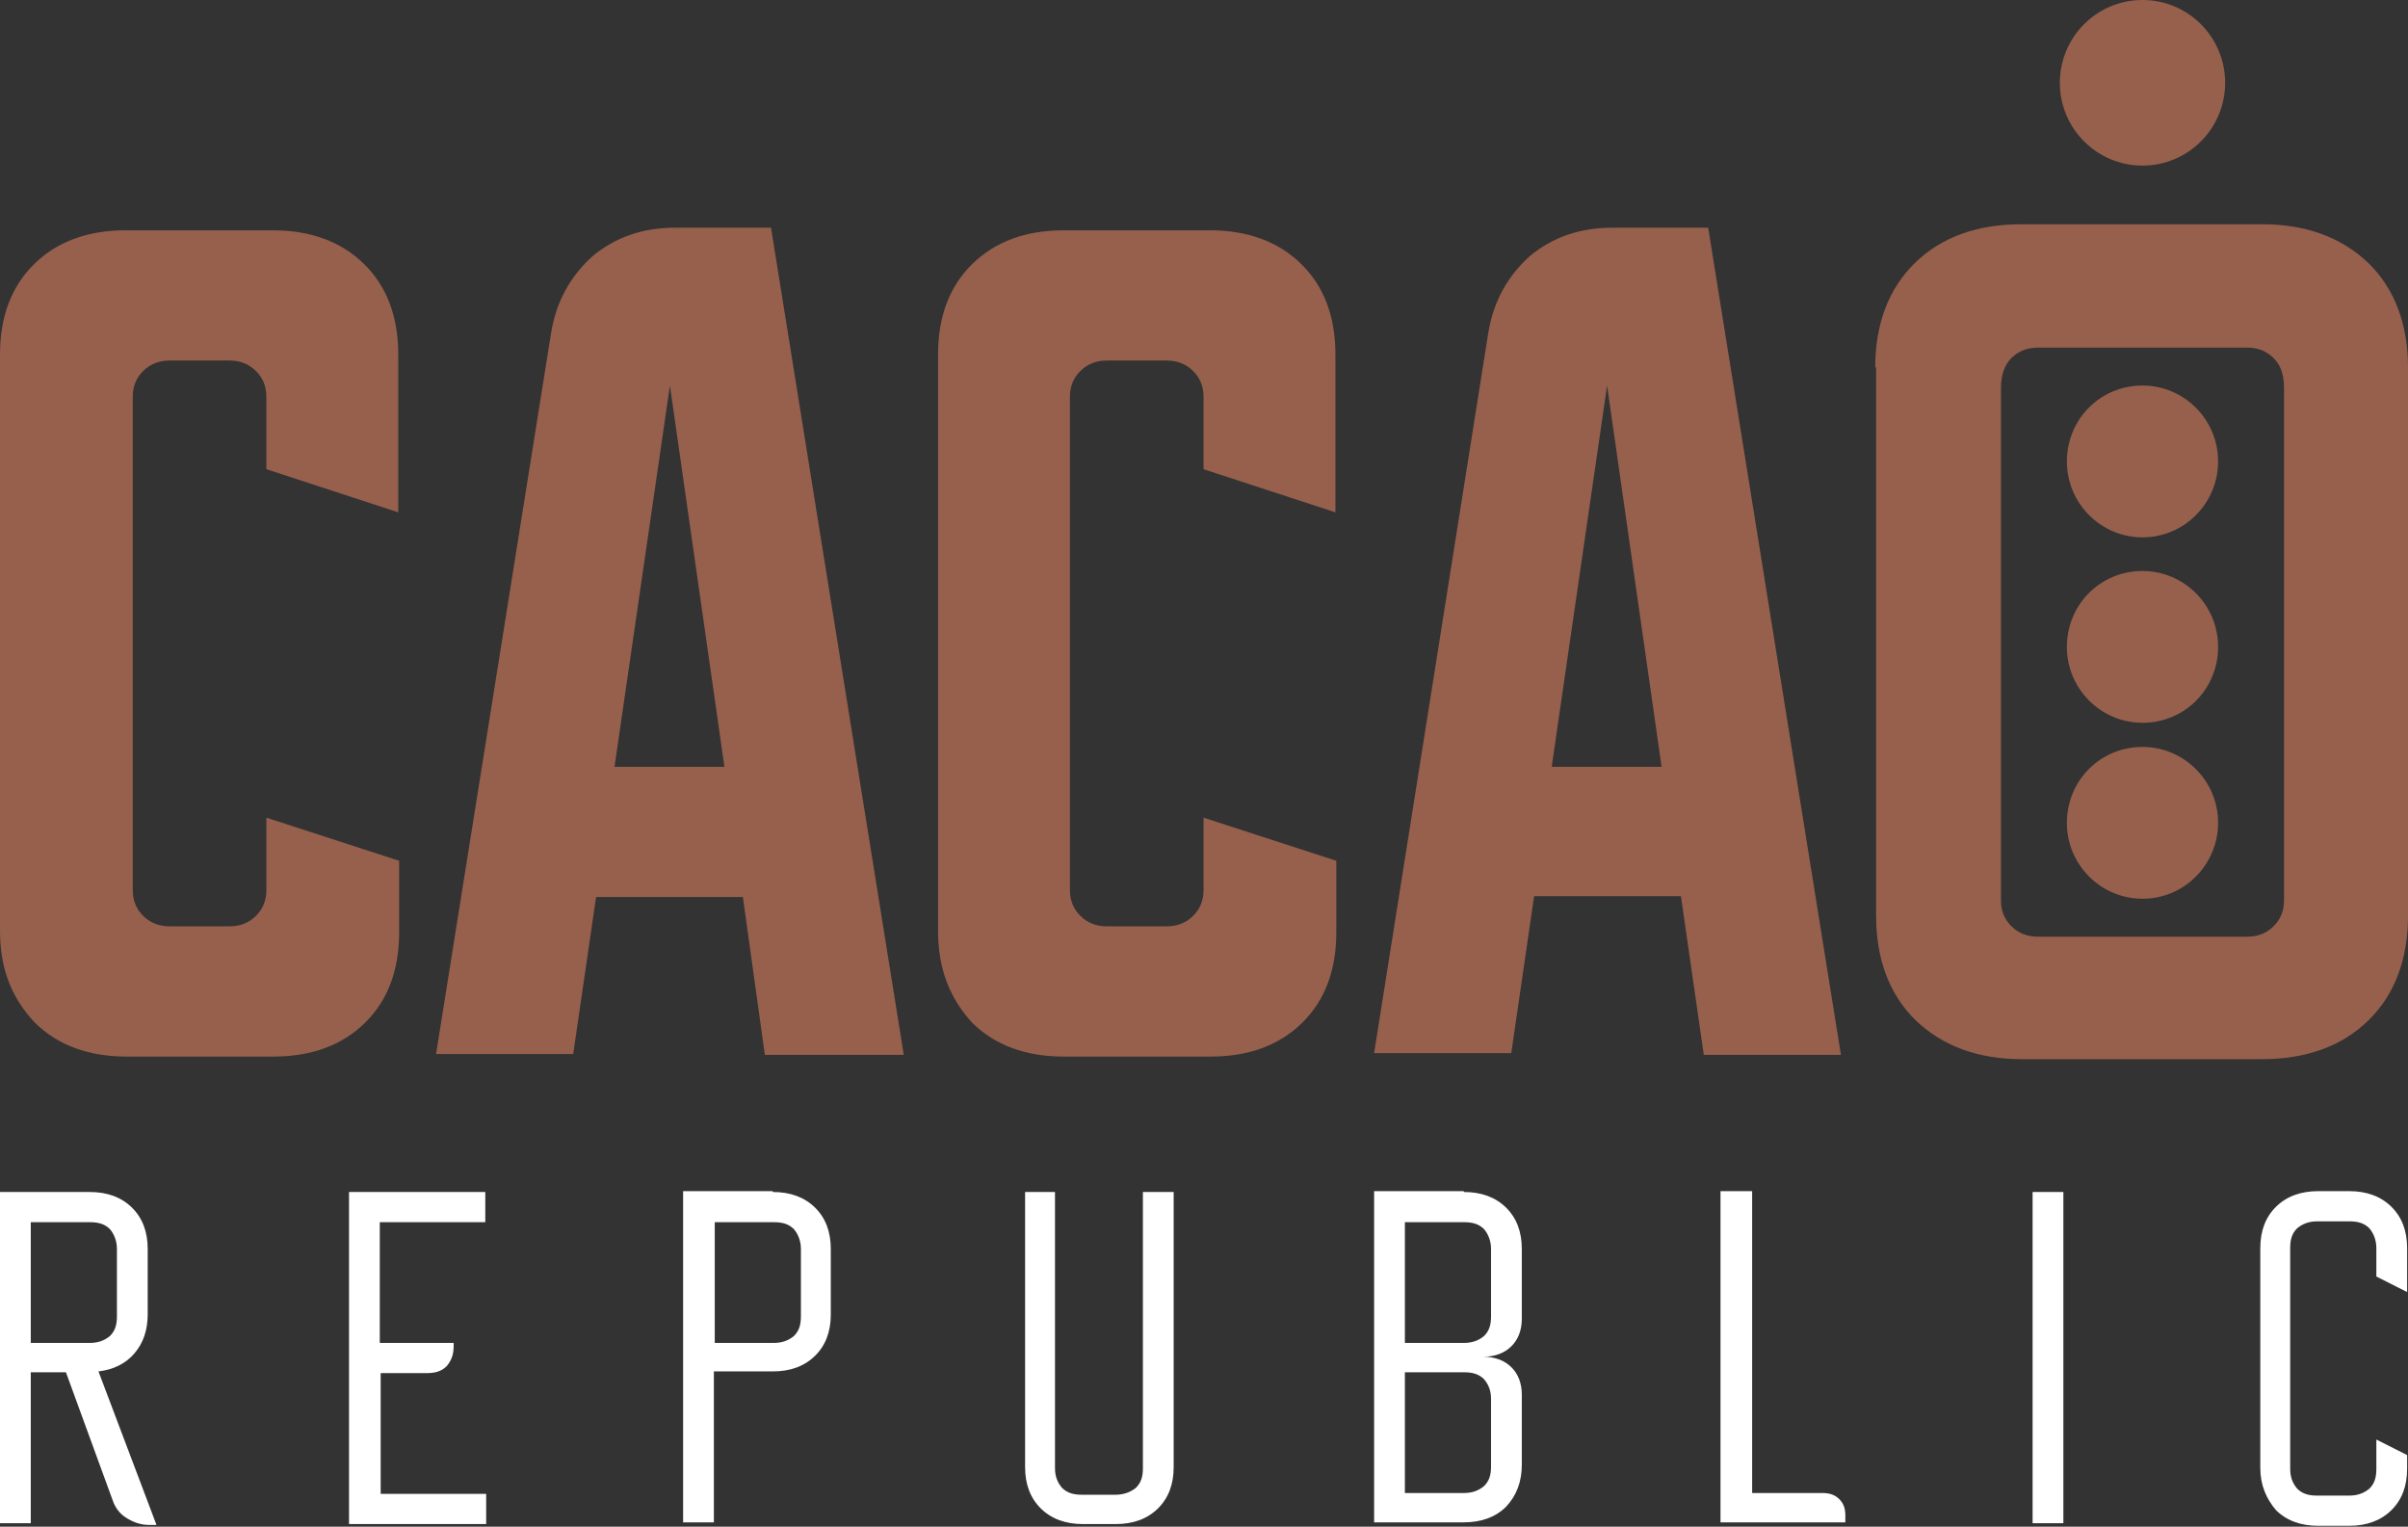 <?xml version="1.0" encoding="UTF-8"?> <svg xmlns="http://www.w3.org/2000/svg" width="549" height="348" viewBox="0 0 549 348" fill="none"><rect x="0" y="0" width="549" height="348" fill="#333333" stroke="none"/> <g clip-path="url(#clip0_808_445)"> <path d="M515.326 334.619V284.485C515.326 280.553 516.529 277.408 518.934 275.048C521.339 272.689 524.547 271.51 528.555 271.51H535.571C539.579 271.51 542.786 272.689 545.192 275.048C547.597 277.408 548.799 280.553 548.799 284.485V294.512L541.784 290.973V284.485C541.784 282.716 541.183 281.143 540.181 279.963C538.978 278.784 537.575 278.391 535.571 278.391H528.355C526.35 278.391 524.947 278.98 523.745 279.963C522.542 281.143 522.141 282.519 522.141 284.485V334.816C522.141 336.782 522.743 338.158 523.745 339.338C524.947 340.517 526.35 340.911 528.355 340.911H535.571C537.575 340.911 538.978 340.321 540.181 339.338C541.383 338.158 541.784 336.782 541.784 334.816V328.131L548.799 331.67V334.816C548.799 338.748 547.597 341.894 545.192 344.253C542.786 346.612 539.579 347.792 535.571 347.792H528.555C524.547 347.792 521.339 346.612 518.934 344.253C516.729 341.697 515.326 338.551 515.326 334.619ZM463.413 347.202V271.706H470.428V347.202H463.413ZM399.473 271.706V340.321H415.508C417.112 340.321 418.314 340.714 419.316 341.697C420.319 342.68 420.72 343.86 420.72 345.432V347.005H392.257V271.51H399.473V271.706ZM320.3 340.321H333.729C335.734 340.321 337.137 339.731 338.34 338.748C339.542 337.568 339.943 336.192 339.943 334.226V318.891C339.943 316.925 339.342 315.549 338.34 314.369C337.137 313.189 335.734 312.796 333.729 312.796H320.3V340.321ZM320.3 306.112H333.729C335.734 306.112 337.137 305.522 338.34 304.539C339.542 303.359 339.943 301.983 339.943 300.017V284.682C339.943 282.913 339.342 281.34 338.34 280.16C337.137 278.98 335.734 278.587 333.729 278.587H320.3V306.112ZM333.729 271.706C337.738 271.706 340.945 272.886 343.35 275.245C345.756 277.604 346.958 280.75 346.958 284.682V300.607C346.958 303.163 346.157 305.325 344.553 306.898C342.95 308.471 340.745 309.257 338.139 309.257C340.745 309.257 342.95 310.044 344.553 311.617C346.157 313.189 346.958 315.352 346.958 317.908V333.833C346.958 337.765 345.756 340.911 343.35 343.466C340.945 345.826 337.738 347.005 333.729 347.005H313.285V271.51H333.729V271.706ZM240.526 271.706V334.619C240.526 336.585 241.127 337.962 242.129 339.141C243.332 340.321 244.735 340.714 246.739 340.714H254.356C256.16 340.714 257.763 340.124 258.966 339.141C260.169 337.962 260.57 336.585 260.57 334.619V271.706H267.585V334.423C267.585 338.355 266.382 341.5 263.977 343.86C261.572 346.219 258.365 347.398 254.356 347.398H246.94C242.931 347.398 239.724 346.219 237.319 343.86C234.913 341.5 233.711 338.355 233.711 334.423V271.706H240.526ZM162.956 306.112H176.386C178.39 306.112 179.793 305.522 180.996 304.539C182.198 303.359 182.599 301.983 182.599 300.017V284.682C182.599 282.913 181.998 281.34 180.996 280.16C179.793 278.98 178.39 278.587 176.386 278.587H162.956V306.112ZM176.185 271.706C180.194 271.706 183.401 272.886 185.806 275.245C188.211 277.604 189.414 280.75 189.414 284.682V299.624C189.414 303.556 188.211 306.702 185.806 309.061C183.401 311.42 180.194 312.6 176.185 312.6H162.756V347.005H155.74V271.51H176.185V271.706ZM79.574 271.706H110.642V278.587H86.589V306.112H103.426V306.898C103.426 308.864 102.825 310.24 101.823 311.42C100.62 312.6 99.217 312.993 97.213 312.993H86.79V340.517H110.842V347.398H79.574V271.706ZM7.015 306.112H20.445C22.449 306.112 23.852 305.522 25.055 304.539C26.257 303.359 26.658 301.983 26.658 300.017V284.682C26.658 282.913 26.057 281.34 25.055 280.16C23.852 278.98 22.449 278.587 20.445 278.587H7.015V306.112ZM0 271.706H20.445C24.453 271.706 27.66 272.886 30.066 275.245C32.471 277.604 33.674 280.75 33.674 284.682V299.624C33.674 303.163 32.671 306.112 30.667 308.471C28.663 310.83 25.857 312.206 22.449 312.6L35.678 347.595H34.075C32.07 347.595 30.467 347.005 28.863 346.022C27.26 345.039 26.257 343.663 25.656 341.894L15.033 312.796H7.015V347.202H0V271.706Z" fill="white"></path> <path d="M427.535 83.753C427.535 73.923 430.542 65.862 436.555 59.964C442.568 54.066 450.786 51.117 460.808 51.117H515.728C525.75 51.117 533.767 54.066 539.981 59.964C545.994 65.862 549.001 73.923 549.001 83.753V208.793C549.001 218.623 545.994 226.684 539.981 232.582C533.968 238.48 525.75 241.429 515.728 241.429H461.008C450.986 241.429 442.969 238.48 436.755 232.582C430.742 226.684 427.736 218.623 427.736 208.793V83.753H427.535ZM464.616 213.511H512.32C514.726 213.511 516.73 212.725 518.334 211.152C519.937 209.579 520.739 207.613 520.739 205.254V88.471C520.739 85.326 519.937 83.163 518.334 81.59C516.73 80.017 514.726 79.231 512.32 79.231H464.616C462.211 79.231 460.207 80.017 458.603 81.59C457 83.163 456.198 85.522 456.198 88.471V205.254C456.198 207.613 457 209.579 458.603 211.152C460.207 212.725 462.211 213.511 464.616 213.511Z" fill="#96604D"></path> <path d="M339.341 75.692C340.543 68.615 343.75 62.913 348.761 58.391C353.973 54.066 360.186 51.903 367.602 51.903H389.45L419.716 240.446H388.448L383.237 204.271H349.763L344.552 240.053H313.284L339.341 75.692ZM353.772 174.781H378.827L366.4 87.882L353.772 174.781Z" fill="#96604D"></path> <path d="M213.866 212.135V80.804C213.866 72.153 216.472 65.272 221.683 60.161C226.895 55.049 233.91 52.493 242.529 52.493H275.802C284.42 52.493 291.436 55.049 296.647 60.161C301.859 65.272 304.464 72.153 304.464 80.804V116.783L274.399 106.952V90.438C274.399 88.078 273.597 86.112 271.993 84.54C270.39 82.967 268.385 82.18 265.98 82.18H252.35C249.945 82.18 247.941 82.967 246.337 84.54C244.734 86.112 243.932 88.078 243.932 90.438V202.895C243.932 205.254 244.734 207.22 246.337 208.793C247.941 210.366 249.945 211.152 252.35 211.152H265.98C268.385 211.152 270.39 210.366 271.993 208.793C273.597 207.22 274.399 205.254 274.399 202.895V186.38L304.665 196.21V212.529C304.665 221.179 302.059 228.06 296.848 233.172C291.636 238.284 284.621 240.839 276.002 240.839H242.529C233.91 240.839 226.895 238.284 221.683 233.172C216.472 227.47 213.866 220.786 213.866 212.135Z" fill="#96604D"></path> <path d="M125.675 75.692C126.878 68.615 130.085 62.913 135.095 58.391C140.307 54.066 146.52 51.903 153.937 51.903H175.784L206.051 240.446H174.381L169.37 204.468H135.897L130.686 240.25H99.418L125.675 75.692ZM140.106 174.781H165.161L152.734 87.882L140.106 174.781Z" fill="#96604D"></path> <path d="M0 212.135V80.804C0 72.153 2.606 65.272 7.817 60.161C13.028 55.049 20.044 52.493 28.663 52.493H62.136C70.755 52.493 77.77 55.049 82.981 60.161C88.193 65.272 90.799 72.153 90.799 80.804V116.783L60.733 106.952V90.438C60.733 88.078 59.931 86.112 58.328 84.54C56.724 82.967 54.72 82.18 52.314 82.18H38.685C36.279 82.18 34.275 82.967 32.671 84.54C31.068 86.112 30.266 88.078 30.266 90.438V202.895C30.266 205.254 31.068 207.22 32.671 208.793C34.275 210.366 36.279 211.152 38.685 211.152H52.314C54.72 211.152 56.724 210.366 58.328 208.793C59.931 207.22 60.733 205.254 60.733 202.895V186.38L90.999 196.21V212.529C90.999 221.179 88.393 228.06 83.182 233.172C77.97 238.284 70.955 240.839 62.336 240.839H28.863C20.244 240.839 13.229 238.284 8.018 233.172C2.606 227.47 0 220.786 0 212.135Z" fill="#96604D"></path> <path fill-rule="evenodd" clip-rule="evenodd" d="M488.468 0C498.891 0 507.309 8.454 507.309 18.874C507.309 29.294 498.891 37.748 488.468 37.748C478.045 37.748 469.627 29.294 469.627 18.874C469.627 8.454 478.045 0 488.468 0Z" fill="#96604D"></path> <path fill-rule="evenodd" clip-rule="evenodd" d="M488.467 170.259C497.887 170.259 505.704 177.926 505.704 187.56C505.704 196.997 498.088 204.861 488.467 204.861C479.046 204.861 471.229 197.193 471.229 187.56C471.229 177.926 478.846 170.259 488.467 170.259Z" fill="#96604D"></path> <path fill-rule="evenodd" clip-rule="evenodd" d="M488.467 130.151C497.887 130.151 505.704 137.819 505.704 147.452C505.704 157.086 498.088 164.754 488.467 164.754C479.046 164.754 471.229 157.086 471.229 147.452C471.229 137.819 478.846 130.151 488.467 130.151Z" fill="#96604D"></path> <path fill-rule="evenodd" clip-rule="evenodd" d="M488.467 87.881C497.887 87.881 505.704 95.549 505.704 105.183C505.704 114.62 498.088 122.484 488.467 122.484C479.046 122.484 471.229 114.816 471.229 105.183C471.229 95.549 478.846 87.881 488.467 87.881Z" fill="#96604D"></path> </g> <defs> <clipPath id="clip0_808_445"> <rect width="549" height="348" fill="white"></rect> </clipPath> </defs> </svg> 
